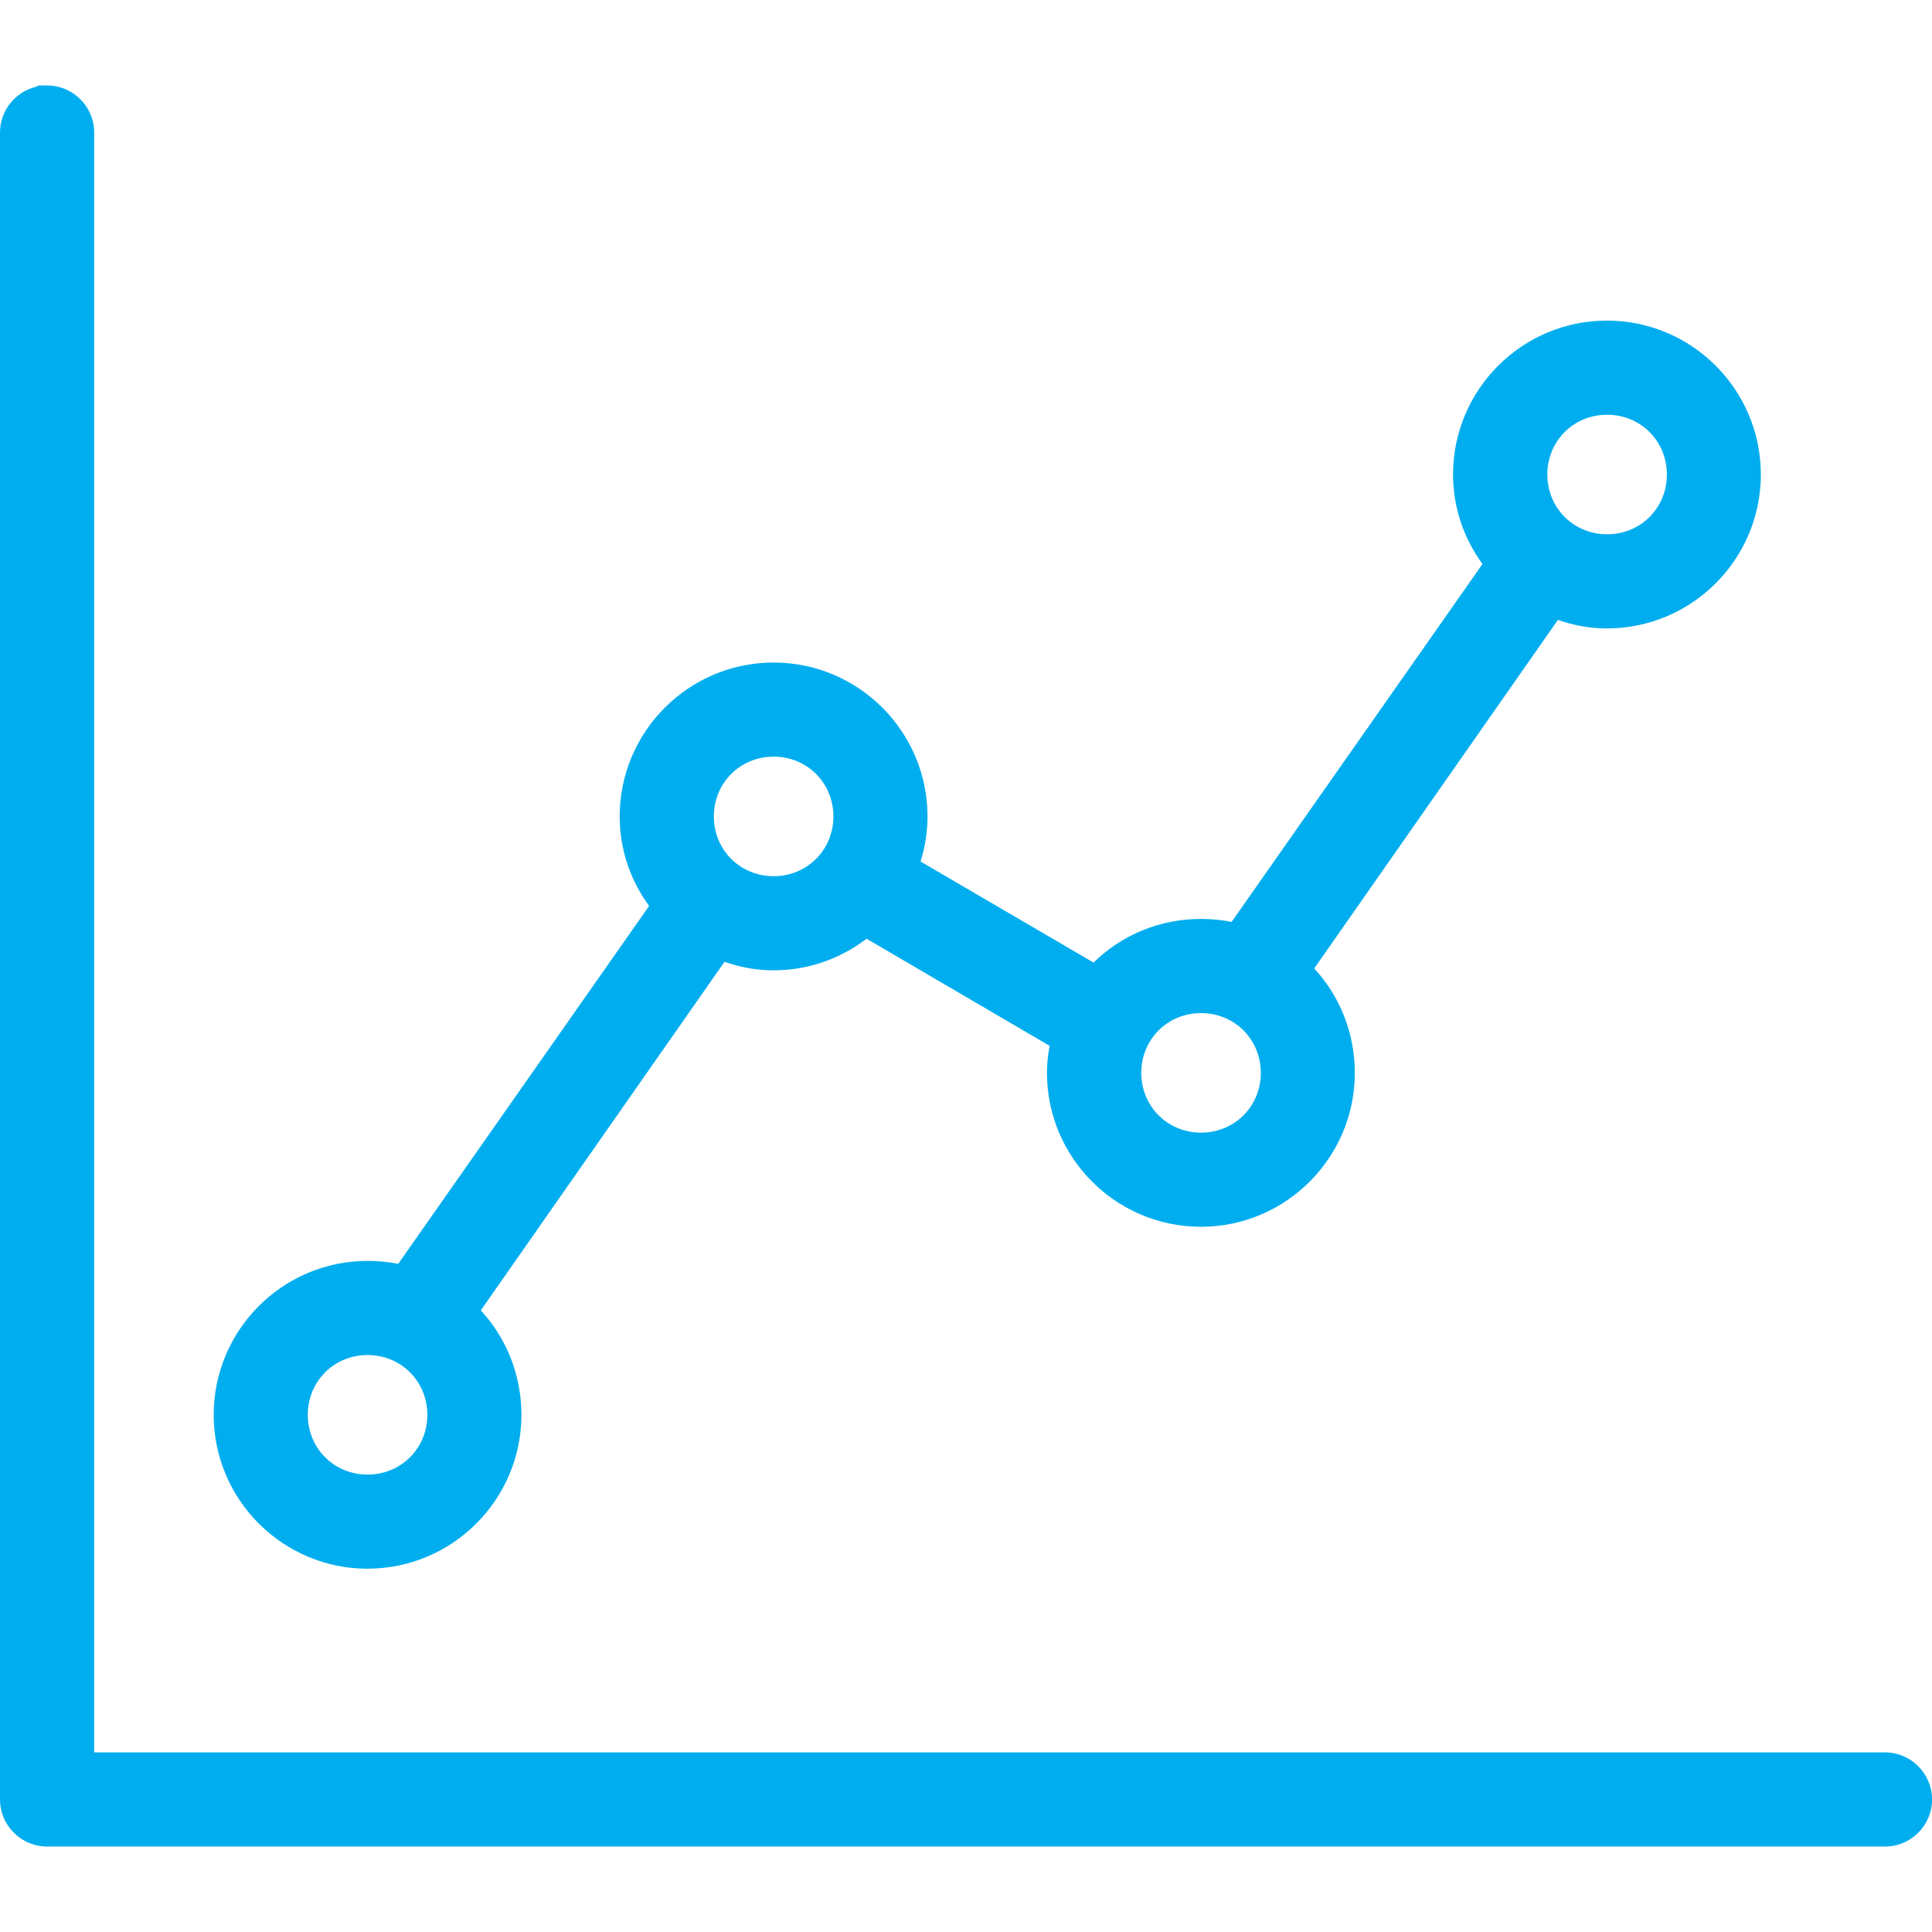 <?xml version="1.0" encoding="UTF-8"?>
<svg id="Layer_1" data-name="Layer 1" xmlns="http://www.w3.org/2000/svg" viewBox="0 0 512 512">
  <defs>
    <style>
      .cls-1 {
        fill: #00aeef;
        stroke-width: 0px;
      }
    </style>
  </defs>
  <path class="cls-1" d="M12.48,29.47c-3.13,0-5.66,2.54-5.66,5.66v441.74c0,3.13,2.54,5.66,5.66,5.66h487.05c3.13,0,5.66-2.54,5.66-5.66s-2.54-5.66-5.66-5.66H18.14V35.13c0-3.13-2.54-5.66-5.66-5.66h0ZM425.9,91.77c-18.7,0-33.98,15.28-33.98,33.98,0,9.11,3.67,17.25,9.56,23.36l-72.21,103c-3.44-1.18-7.14-1.77-10.97-1.77-11.03,0-20.86,5.25-27.08,13.45l-55.75-32.56c2.24-4.53,3.54-9.5,3.54-14.86,0-18.7-15.28-33.98-33.98-33.98s-33.98,15.28-33.98,33.98c0,9.11,3.67,17.25,9.56,23.36l-72.21,103c-3.44-1.18-7.14-1.77-10.97-1.77-18.7,0-33.98,15.28-33.98,33.98s15.28,33.98,33.98,33.98,33.98-15.28,33.98-33.98c0-10.78-5.04-20.49-12.92-26.73l71.14-101.77c4.64,2.38,9.85,3.9,15.4,3.9,9.26,0,17.75-3.85,23.89-9.91l57.16,33.45c-1.07,3.29-1.77,6.8-1.77,10.44,0,18.7,15.28,33.98,33.98,33.98s33.98-15.28,33.98-33.98c0-10.78-5.04-20.49-12.92-26.73l71.14-101.77c4.64,2.38,9.85,3.9,15.4,3.9,18.7,0,33.98-15.28,33.98-33.98s-15.28-33.98-33.98-33.98h.01ZM425.9,103.1c12.58,0,22.65,10.08,22.65,22.65s-10.08,22.65-22.65,22.65-22.65-10.08-22.65-22.65,10.08-22.65,22.65-22.65ZM205.02,193.71c12.58,0,22.65,10.08,22.65,22.65s-10.08,22.65-22.65,22.65-22.65-10.08-22.65-22.65,10.08-22.65,22.65-22.65ZM318.29,261.67c12.58,0,22.65,10.08,22.65,22.65s-10.08,22.65-22.65,22.65-22.65-10.08-22.65-22.65,10.08-22.65,22.65-22.65ZM97.41,352.28c12.58,0,22.65,10.08,22.65,22.65s-10.08,22.65-22.65,22.65-22.65-10.08-22.65-22.65,10.08-22.65,22.65-22.65Z"/>
  <path class="cls-1" d="M499.52,489.35H12.48c-6.88,0-12.48-5.6-12.48-12.48V35.13c0-5.94,4.17-10.92,9.73-12.17l.39-.31h2.36c6.88,0,12.48,5.6,12.48,12.48v429.27h474.57c6.88,0,12.48,5.6,12.48,12.48s-5.6,12.48-12.48,12.48ZM97.42,415.73c-22.49,0-40.79-18.3-40.79-40.79s18.3-40.79,40.79-40.79c2.78,0,5.5.26,8.12.78l66.48-94.84c-5.06-6.92-7.8-15.17-7.8-23.72,0-22.49,18.3-40.79,40.79-40.79s40.79,18.3,40.79,40.79c0,4.06-.62,8.06-1.85,11.94l45.85,26.78c7.57-7.41,17.66-11.56,28.47-11.56,2.78,0,5.5.26,8.12.78l66.48-94.84c-5.06-6.92-7.8-15.17-7.8-23.72,0-22.49,18.29-40.79,40.78-40.79h0c22.49,0,40.79,18.3,40.79,40.79s-18.3,40.79-40.79,40.79c-4.37,0-8.72-.76-12.99-2.26l-64.58,92.37c6.9,7.49,10.76,17.27,10.76,27.67,0,22.49-18.3,40.79-40.79,40.79s-40.79-18.3-40.79-40.79c0-2.33.24-4.73.7-7.16l-48.51-28.39c-7.11,5.44-15.7,8.38-24.66,8.38-4.37,0-8.72-.76-12.99-2.26l-64.58,92.37c6.9,7.49,10.76,17.27,10.76,27.67,0,22.49-18.3,40.79-40.79,40.79ZM97.41,359.1c-8.88,0-15.84,6.96-15.84,15.84s6.96,15.84,15.84,15.84,15.84-6.96,15.84-15.84-6.96-15.84-15.84-15.84ZM318.29,268.48c-8.88,0-15.84,6.96-15.84,15.84s6.96,15.84,15.84,15.84,15.84-6.96,15.84-15.84-6.96-15.84-15.84-15.84ZM205.02,200.52c-8.88,0-15.84,6.96-15.84,15.84s6.96,15.84,15.84,15.84,15.84-6.96,15.84-15.84-6.96-15.84-15.84-15.84ZM425.9,109.91c-8.88,0-15.84,6.96-15.84,15.84s6.96,15.84,15.84,15.84,15.84-6.96,15.84-15.84-6.96-15.84-15.84-15.84Z"/>
</svg>